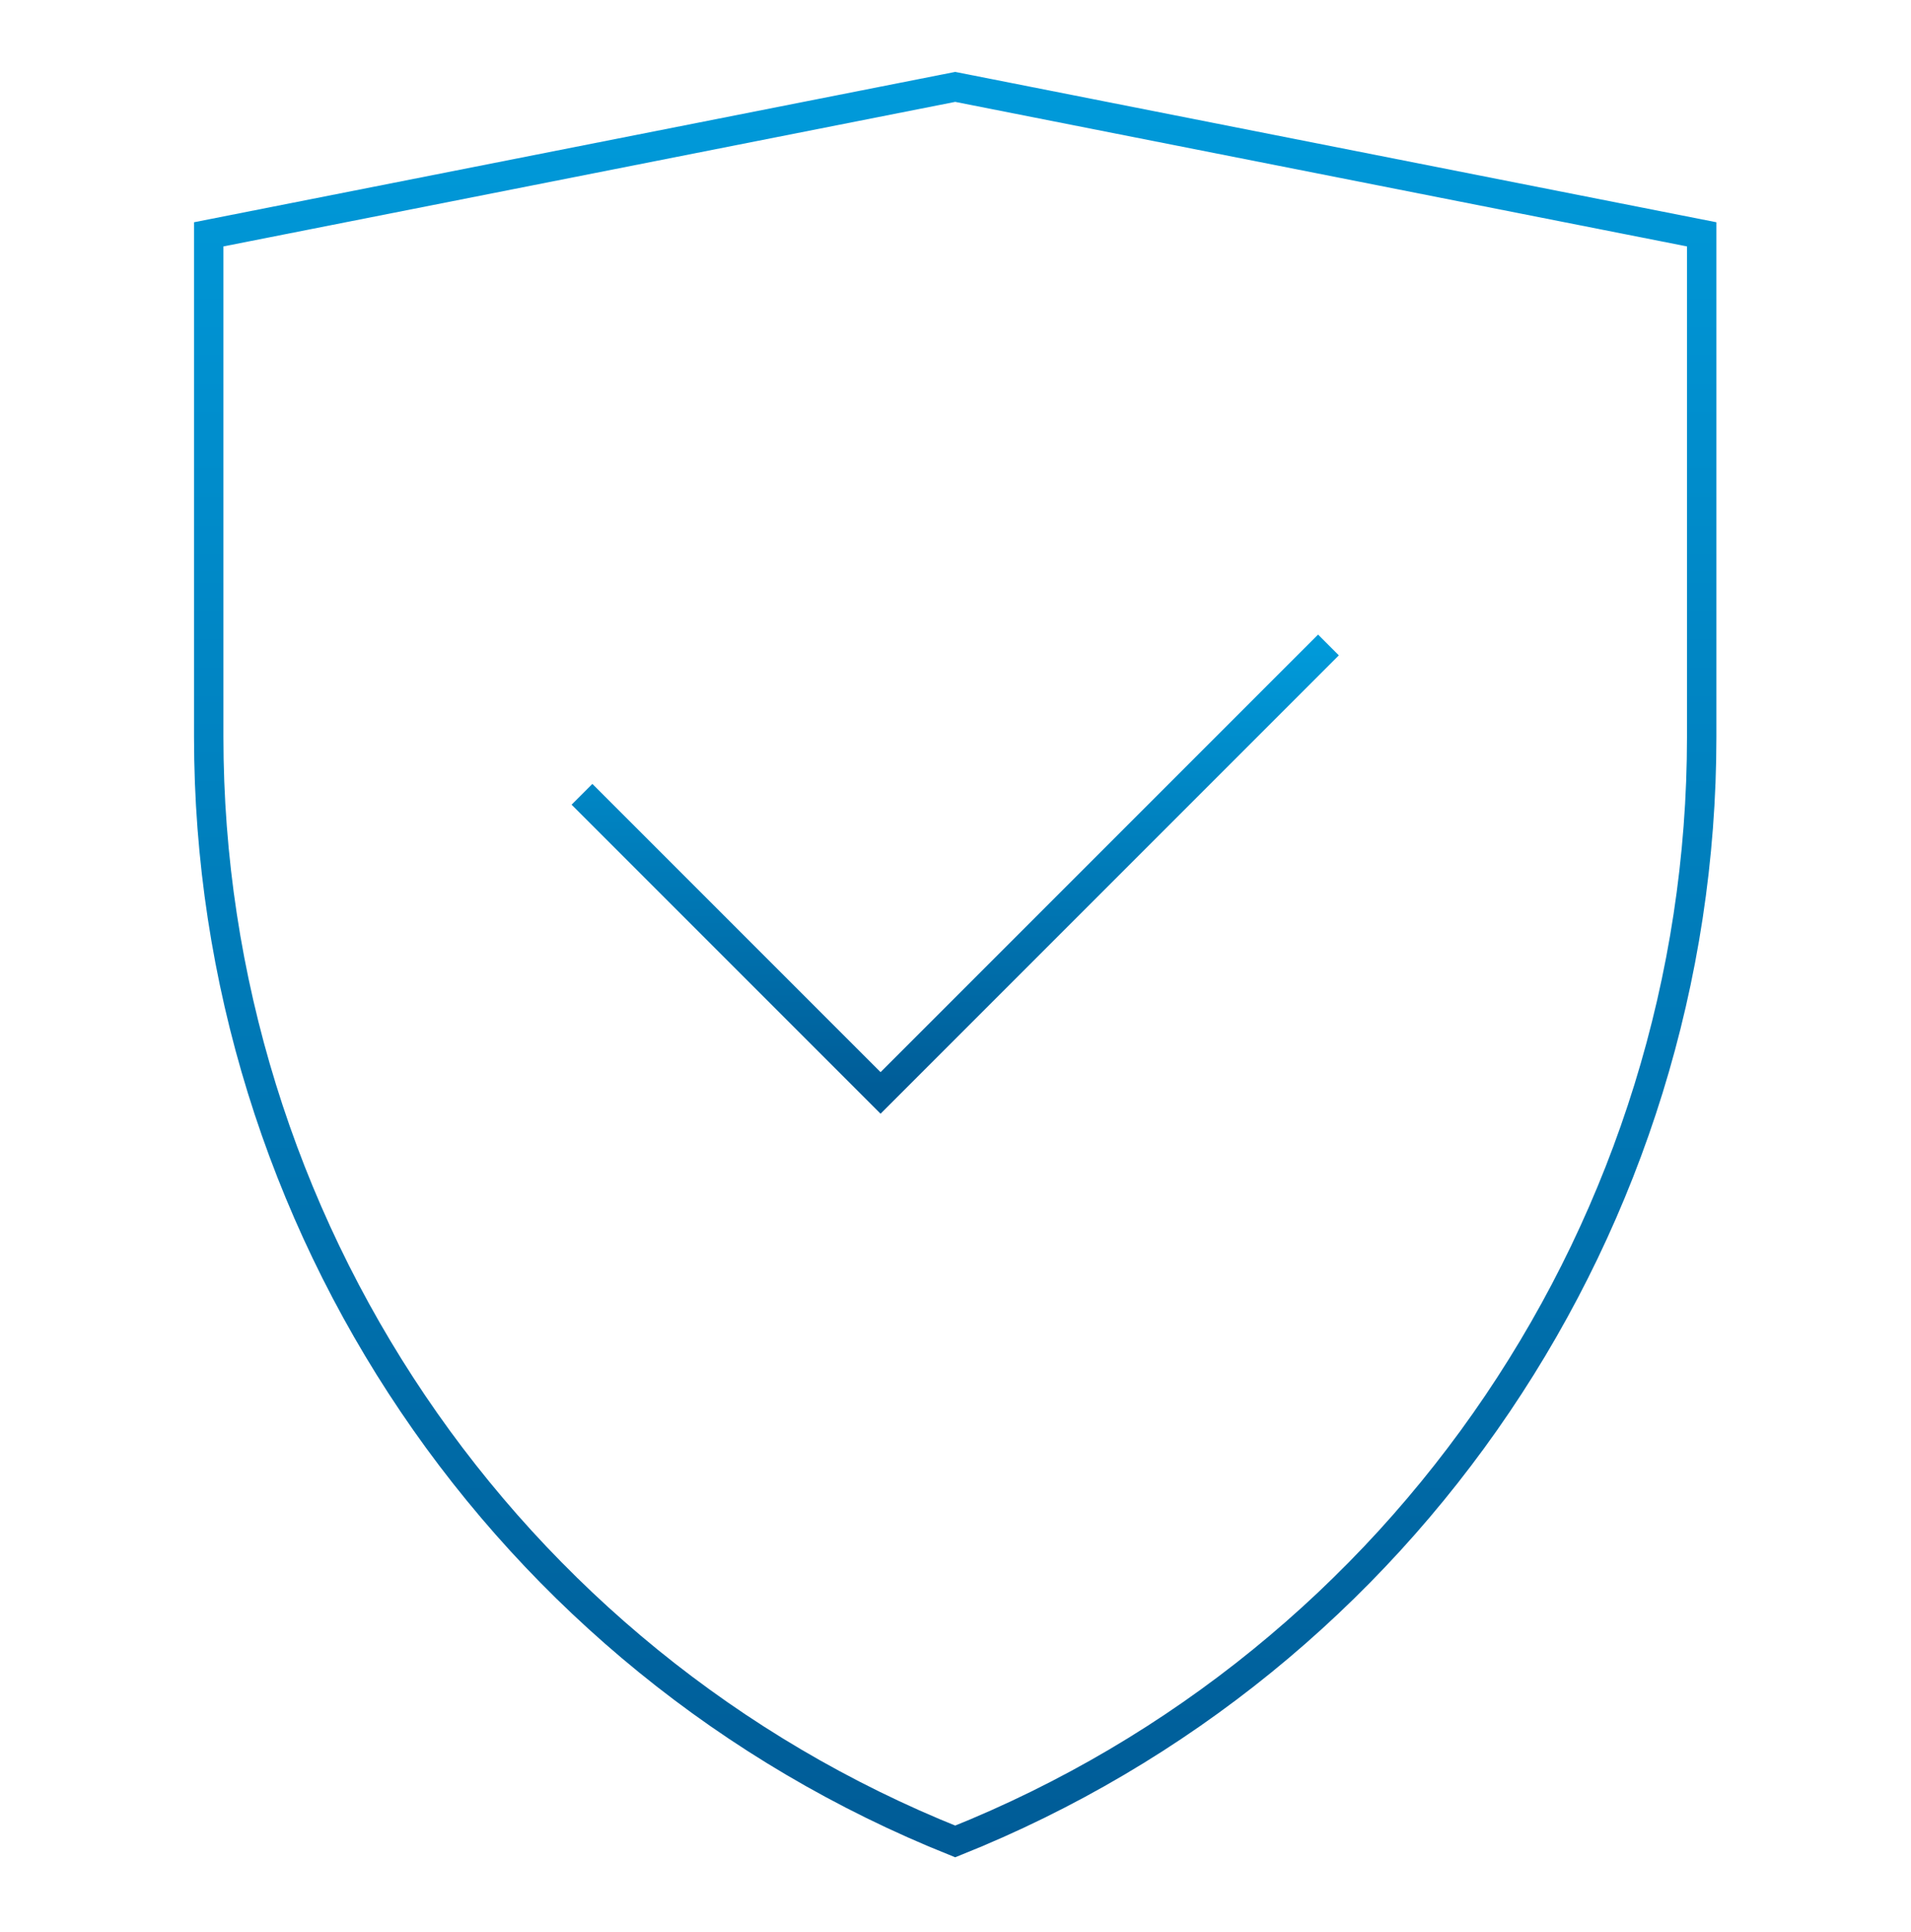 <svg width="91" height="92" viewBox="0 0 91 92" fill="none" xmlns="http://www.w3.org/2000/svg">
<path d="M27.713 37.816L41.932 52.035L63.26 30.707" stroke="url(#paint0_linear_14347_22429)" stroke-width="1.4" stroke-miterlimit="10"/>
<mask id="mask0_14347_22429" style="mask-type:luminance" maskUnits="userSpaceOnUse" x="0" y="0" width="91" height="92">
<path d="M0 0.5H91V91.5H0V0.5Z" fill="white"/>
</mask>
<g mask="url(#mask0_14347_22429)">
<path d="M81.033 35.079C81.033 58.202 66.955 79.084 45.486 87.672C24.017 79.084 9.939 58.202 9.939 35.079V11.157L45.486 4.137L81.033 11.157V35.079Z" stroke="url(#paint1_linear_14347_22429)" stroke-width="1.4" stroke-miterlimit="10"/>
</g>
<defs>
<linearGradient id="paint0_linear_14347_22429" x1="45.486" y1="52.035" x2="45.486" y2="30.707" gradientUnits="userSpaceOnUse">
<stop stop-color="#005C97"/>
<stop offset="0" stop-color="#005C97"/>
<stop offset="1" stop-color="#009ADA"/>
</linearGradient>
<linearGradient id="paint1_linear_14347_22429" x1="45.486" y1="87.672" x2="45.486" y2="4.137" gradientUnits="userSpaceOnUse">
<stop stop-color="#005C97"/>
<stop offset="0" stop-color="#005C97"/>
<stop offset="1" stop-color="#009ADA"/>
</linearGradient>
</defs>
</svg>
